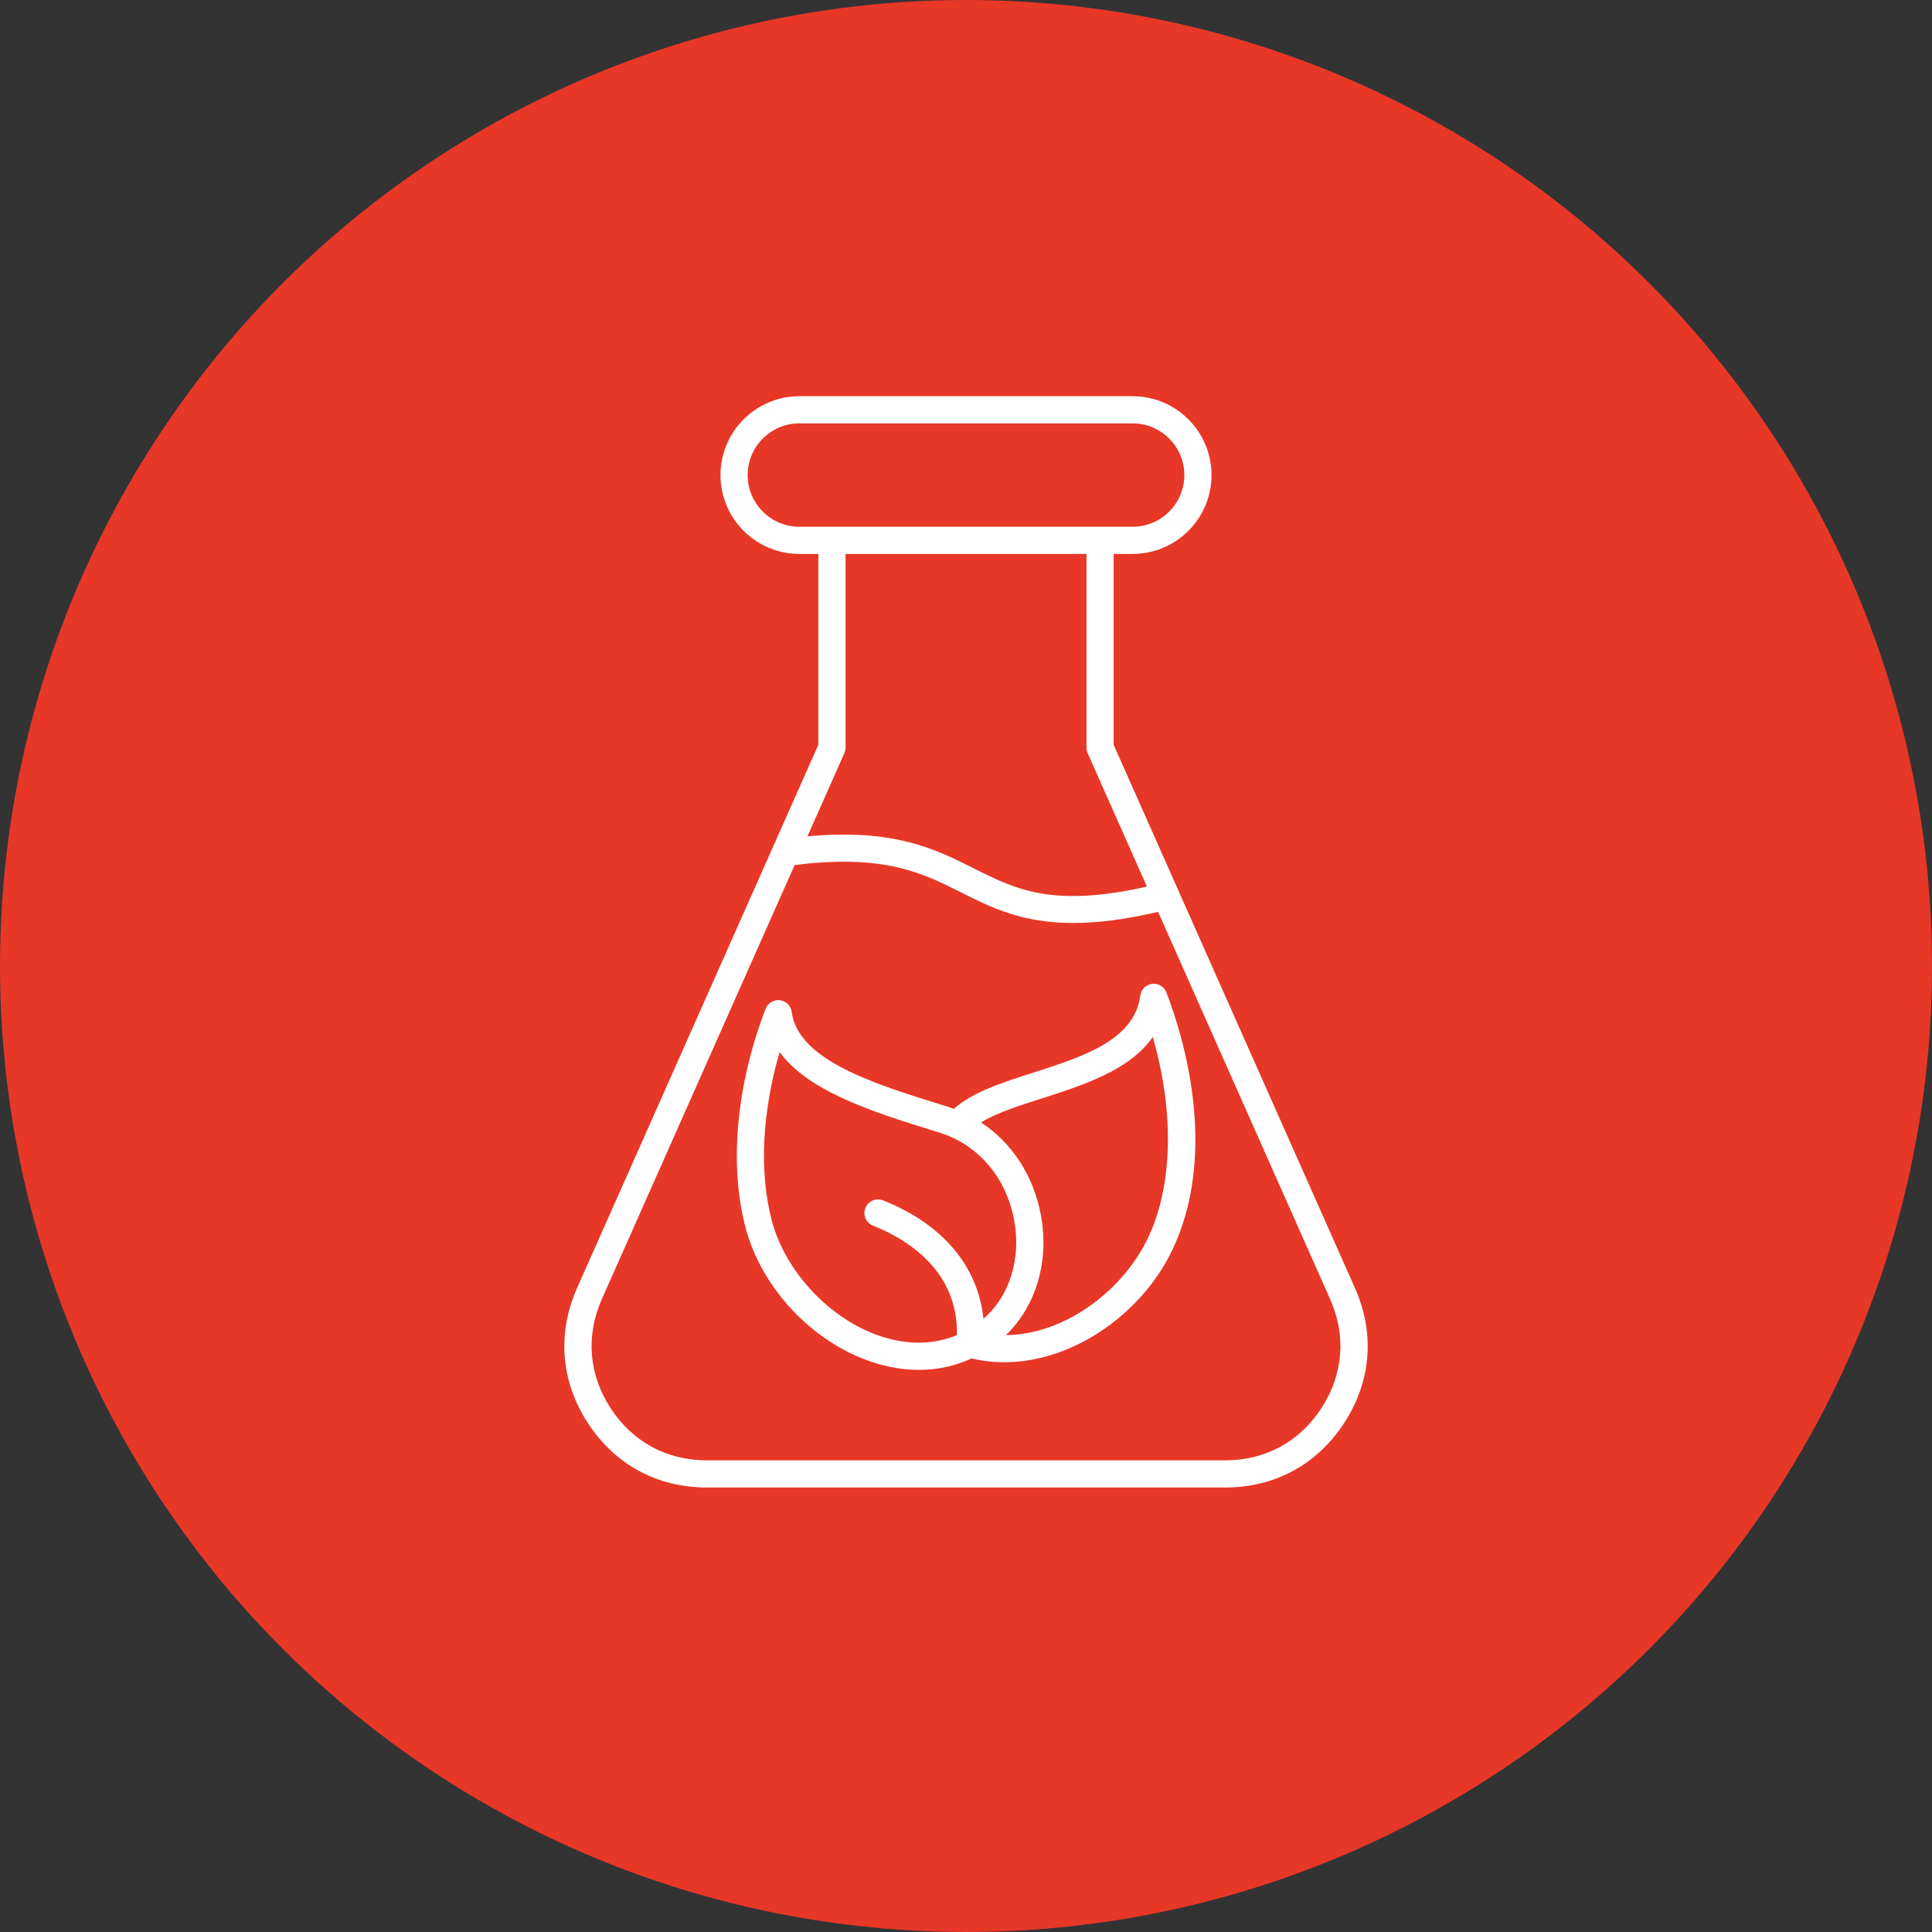 <svg width="80" height="80" viewBox="0 0 80 80" fill="none" xmlns="http://www.w3.org/2000/svg">
<rect x="0" y="0" width="80" height="80" fill="#333333" stroke="none"/>
<circle cx="40" cy="40" r="40" fill="#E73727"/>
<path d="M56.105 53.333L46.114 30.84V22.937H46.901C48.702 22.937 50.166 21.473 50.166 19.672C50.166 17.871 48.702 16.406 46.901 16.406H33.099C31.298 16.406 29.834 17.872 29.834 19.672C29.834 21.473 31.298 22.937 33.099 22.937H33.886V30.84L23.896 53.333C23.061 55.212 23.219 57.197 24.339 58.921C25.459 60.644 27.209 61.594 29.265 61.594H50.734C52.791 61.594 54.54 60.644 55.661 58.92C56.782 57.197 56.94 55.212 56.105 53.333ZM30.959 19.672C30.959 18.491 31.919 17.531 33.099 17.531H46.901C48.081 17.531 49.041 18.491 49.041 19.672C49.041 20.852 48.081 21.812 46.901 21.812H33.099C31.919 21.812 30.959 20.852 30.959 19.672ZM34.963 31.188C34.995 31.116 35.012 31.038 35.012 30.959V22.937H44.989V30.959C44.989 31.038 45.006 31.116 45.038 31.188L47.492 36.712C43.585 37.59 42.068 36.833 40.329 35.961L40.257 35.925C38.728 35.159 37.011 34.3 33.434 34.632L34.963 31.188ZM54.718 58.307C53.811 59.701 52.398 60.469 50.734 60.469H29.265C27.603 60.469 26.188 59.701 25.281 58.307C24.376 56.913 24.248 55.309 24.923 53.789L32.904 35.82C36.603 35.353 38.203 36.154 39.752 36.93L39.823 36.966C41.059 37.585 42.324 38.219 44.438 38.219C45.406 38.219 46.552 38.086 47.955 37.758L55.075 53.789C55.751 55.309 55.624 56.914 54.718 58.307ZM47.708 40.739C47.584 40.754 47.468 40.809 47.379 40.897C47.29 40.985 47.233 41.101 47.217 41.225C46.975 43.072 44.847 43.754 42.789 44.414C41.497 44.828 40.269 45.222 39.498 45.915C39.41 45.882 39.321 45.851 39.23 45.823L38.987 45.747C36.201 44.882 33.045 43.901 32.783 41.903C32.767 41.779 32.71 41.663 32.621 41.575C32.532 41.488 32.416 41.432 32.292 41.417C32.168 41.402 32.042 41.429 31.935 41.494C31.828 41.559 31.745 41.657 31.701 41.774C30.489 44.931 30.186 48.23 30.87 50.827C31.535 53.349 33.651 55.593 36.135 56.407C36.784 56.619 37.426 56.724 38.048 56.724C38.813 56.724 39.548 56.565 40.229 56.251C40.669 56.355 41.123 56.407 41.583 56.407C42.761 56.407 43.981 56.067 45.133 55.404C46.698 54.503 47.985 53.078 48.664 51.495C50.404 47.502 48.989 42.892 48.299 41.095C48.254 40.979 48.172 40.88 48.065 40.816C47.958 40.751 47.832 40.724 47.708 40.739ZM36.486 55.338C34.383 54.648 32.521 52.675 31.958 50.54C31.431 48.538 31.554 46.057 32.283 43.564C33.492 45.218 36.201 46.059 38.653 46.822L38.895 46.897C40.497 47.395 41.654 48.741 41.989 50.495C42.297 52.108 41.81 53.672 40.721 54.608C40.5 52.435 39.033 50.682 36.564 49.705C36.276 49.591 35.948 49.733 35.834 50.021C35.719 50.31 35.861 50.637 36.15 50.752C37.494 51.284 39.679 52.569 39.625 55.284C38.677 55.677 37.597 55.703 36.486 55.338ZM47.632 51.049C46.67 53.289 44.201 55.261 41.652 55.285C42.91 54.075 43.461 52.198 43.095 50.284C42.784 48.657 41.893 47.312 40.622 46.478C41.247 46.091 42.17 45.794 43.134 45.486C44.865 44.931 46.77 44.319 47.734 42.941C48.598 45.938 48.575 48.887 47.632 51.049Z" fill="white"/>
</svg>
